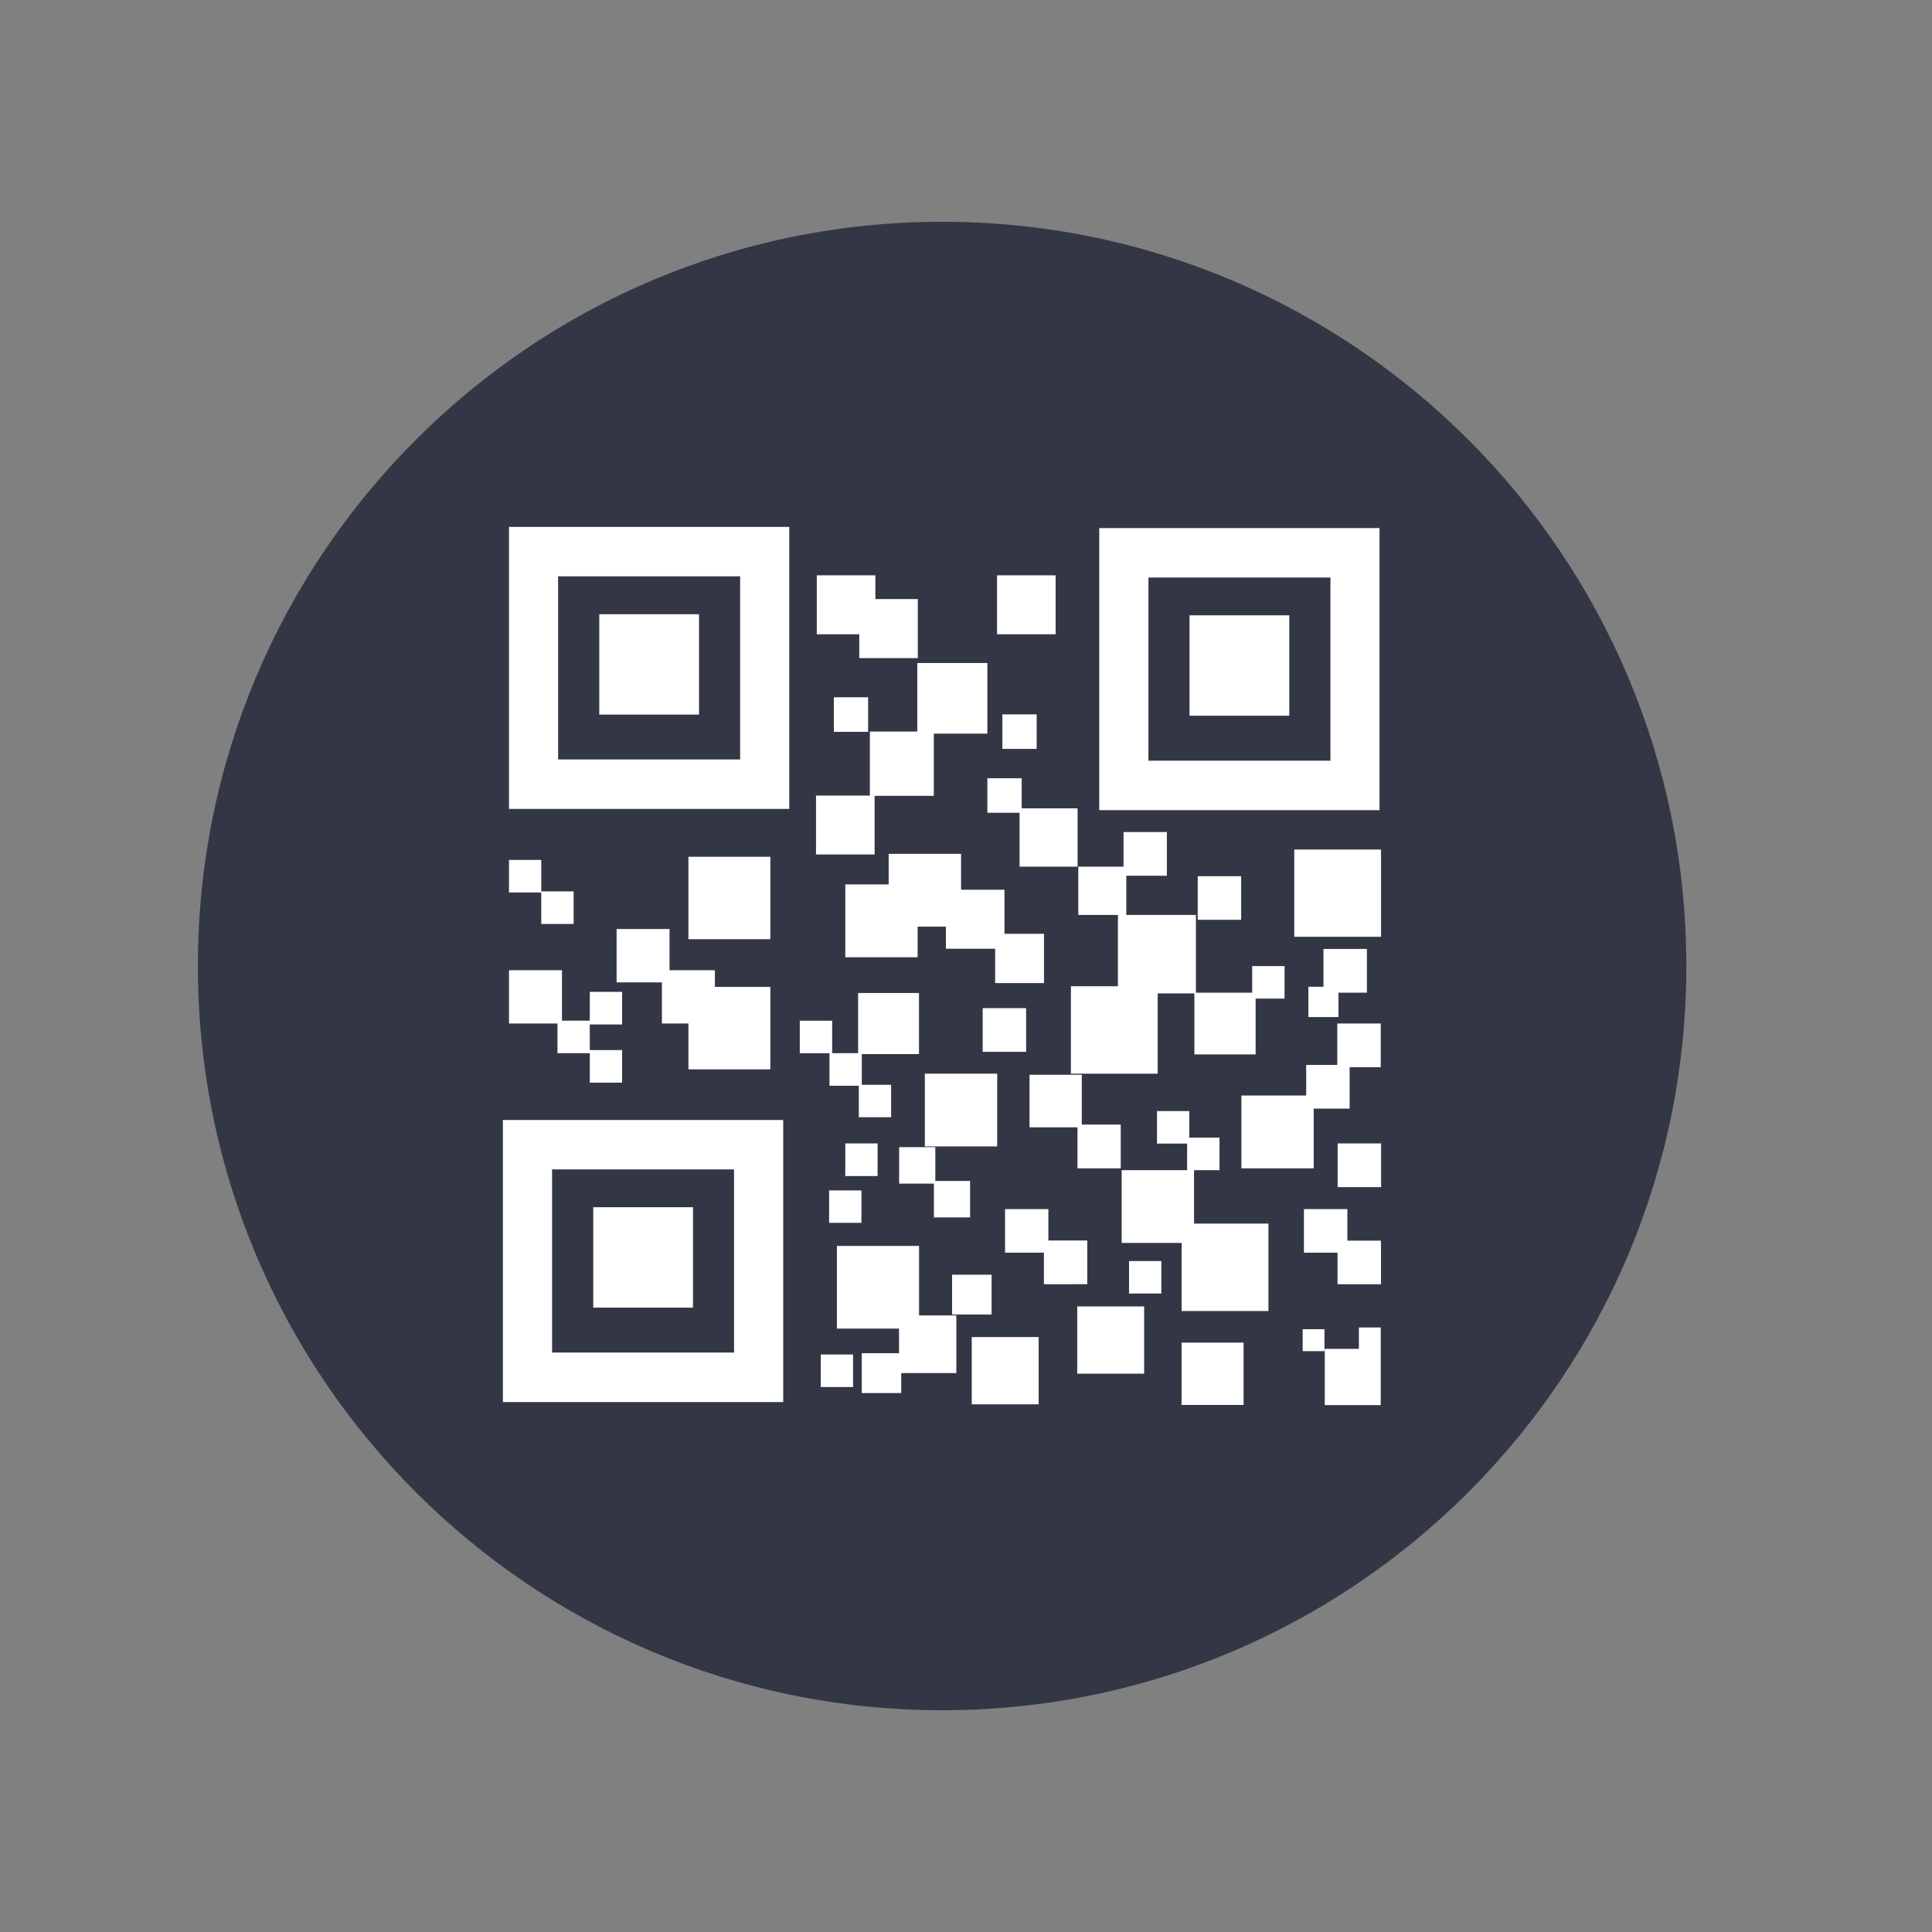 <svg width="33" height="33" viewBox="0 0 33 33" version="1.1" xmlns="http://www.w3.org/2000/svg" xmlns:xlink="http://www.w3.org/1999/xlink" xmlns:figma="http://www.figma.com/figma/ns">
<rect x="0" y="0" width="33" height="33" fill="#808080" stroke="none"/>
<title>iconmenu_codigo</title>
<desc>Created using Figma</desc>
<g id="Canvas" transform="translate(-1862 207)" figma:type="canvas">
<g id="iconmenu_codigo" style="mix-blend-mode:normal;" figma:type="frame">
<g id="Ellipse 2" style="mix-blend-mode:normal;" figma:type="ellipse">
<use xlink:href="#path0_fill" transform="translate(1865.38 -203.212)" fill="#333745" style="mix-blend-mode:normal;"/>
</g>
<g id="Ellipse 2" style="mix-blend-mode:normal;" figma:type="ellipse">
<mask id="mask0_outline_ins">
<use xlink:href="#path1_fill" fill="white" transform="translate(1862.36 -206.5)"/>
</mask>
<g mask="url(#mask0_outline_ins)">
<use xlink:href="#path2_stroke_2x" transform="translate(1862.36 -206.5)" fill="#333745" style="mix-blend-mode:normal;"/>
</g>
</g>
<g id="icon" style="mix-blend-mode:normal;" figma:type="frame">
<g id="Vector" style="mix-blend-mode:normal;" figma:type="vector">
<use xlink:href="#path3_fill" transform="translate(1870.59 -198)" fill="#FFFFFF" style="mix-blend-mode:normal;"/>
</g>
</g>
</g>
</g>
<defs>
<path id="path0_fill" d="M 25.424 12.712C 25.424 19.732 19.732 25.424 12.712 25.424C 5.691 25.424 0 19.732 0 12.712C 0 5.691 5.691 0 12.712 0C 19.732 0 25.424 5.691 25.424 12.712Z"/>
<path id="path1_fill" d="M 32 16C 32 24.837 24.837 32 16 32C 7.163 32 0 24.837 0 16C 0 7.163 7.163 0 16 0C 24.837 0 32 7.163 32 16Z"/>
<path id="path2_stroke_2x" d="M 31 16C 31 24.284 24.284 31 16 31L 16 33C 25.389 33 33 25.389 33 16L 31 16ZM 16 31C 7.716 31 1 24.284 1 16L -1 16C -1 25.389 6.611 33 16 33L 16 31ZM 1 16C 1 7.716 7.716 1 16 1L 16 -1C 6.611 -1 -1 6.611 -1 16L 1 16ZM 16 1C 24.284 1 31 7.716 31 16L 33 16C 33 6.611 25.389 -1 16 -1L 16 1Z"/>
<path id="path3_fill" d="M 14.973 0.02L 10.186 0.02L 10.186 4.838L 14.973 4.838L 14.973 0.02ZM 14.135 3.993L 11.026 3.993L 11.026 0.865L 14.135 0.865L 14.135 3.993ZM 11.728 1.51L 13.432 1.51L 13.432 3.225L 11.728 3.225L 11.728 1.51ZM 0.104 4.817L 4.891 4.817L 4.891 -1.0479e-09L 0.104 -1.0479e-09L 0.104 4.817ZM 0.943 0.844L 4.052 0.844L 4.052 3.972L 0.943 3.972L 0.943 0.844ZM 1.646 1.491L 3.35 1.491L 3.35 3.206L 1.646 3.206L 1.646 1.491ZM 0 14.948L 4.788 14.948L 4.788 10.13L 0 10.13L 0 14.948ZM 0.84 10.974L 3.948 10.974L 3.948 14.103L 0.84 14.103L 0.84 10.974ZM 1.543 11.62L 3.247 11.62L 3.247 13.335L 1.543 13.335L 1.543 11.62ZM 5.578 9.545L 6.079 9.545L 6.079 10.083L 6.631 10.083L 6.631 9.529L 6.13 9.529L 6.13 9.005L 7.107 9.005L 7.107 7.961L 6.067 7.961L 6.067 8.989L 5.624 8.989L 5.624 8.435L 5.071 8.435L 5.071 8.99L 5.578 8.99L 5.578 9.545ZM 5.572 11.333L 6.124 11.333L 6.124 11.887L 5.572 11.887L 5.572 11.333ZM 5.429 14.136L 5.981 14.136L 5.981 14.691L 5.429 14.691L 5.429 14.136ZM 5.848 10.531L 6.4 10.531L 6.4 11.088L 5.848 11.088L 5.848 10.531ZM 0.655 6.782L 1.208 6.782L 1.208 6.226L 0.655 6.226L 0.655 5.688L 0.104 5.688L 0.104 6.244L 0.655 6.244L 0.655 6.782ZM 0.932 8.989L 1.484 8.989L 1.484 9.492L 2.036 9.492L 2.036 8.936L 1.484 8.936L 1.484 8.499L 2.036 8.499L 2.036 7.942L 1.484 7.942L 1.484 8.434L 1.009 8.434L 1.009 7.572L 0.104 7.572L 0.104 8.482L 0.932 8.482L 0.932 8.989ZM 13.517 5.511L 14.999 5.511L 14.999 7.001L 13.517 7.001L 13.517 5.511ZM 14.016 7.209L 14.758 7.209L 14.758 7.956L 14.016 7.956L 14.016 7.209ZM 13.758 7.855L 14.272 7.855L 14.272 8.372L 13.758 8.372L 13.758 7.855ZM 14.258 10.531L 15 10.531L 15 11.277L 14.258 11.277L 14.258 10.531ZM 14.621 14.039L 14.038 14.039L 14.038 15L 14.994 15L 14.994 14.052L 14.994 13.674L 14.621 13.674L 14.621 14.039ZM 13.661 13.704L 14.033 13.704L 14.033 14.079L 13.661 14.079L 13.661 13.704ZM 10.553 10.956L 10.553 10.209L 9.888 10.209L 9.888 9.358L 8.995 9.358L 8.995 10.255L 9.814 10.255L 9.814 10.956L 10.553 10.956ZM 14.424 11.653L 13.682 11.653L 13.682 12.396L 14.256 12.396L 14.256 12.936L 14.998 12.936L 14.998 12.191L 14.424 12.191L 14.424 11.653ZM 9.981 12.935L 9.981 12.189L 9.317 12.189L 9.317 11.653L 8.577 11.653L 8.577 12.396L 9.241 12.396L 9.241 12.936C 9.241 12.936 9.981 12.936 9.981 12.935ZM 11.868 5.966L 12.61 5.966L 12.61 6.711L 11.868 6.711L 11.868 5.966ZM 8.195 8.22L 8.937 8.22L 8.937 8.966L 8.195 8.966L 8.195 8.22ZM 10.505 7.846L 9.702 7.846L 9.702 9.339L 11.184 9.339L 11.184 7.968L 11.811 7.968L 11.811 9.01L 12.857 9.01L 12.857 8.057L 13.351 8.057L 13.351 7.502L 12.798 7.502L 12.798 7.956L 11.837 7.956L 11.837 6.628L 10.648 6.628L 10.648 5.958L 11.341 5.958L 11.341 5.212L 10.601 5.212L 10.601 5.803L 9.828 5.803L 9.828 6.628L 10.505 6.628L 10.505 7.846ZM 7.672 12.773L 8.347 12.773L 8.347 13.453L 7.672 13.453L 7.672 12.773ZM 8.861 4.293L 8.275 4.293L 8.275 4.883L 8.825 4.883L 8.825 5.803L 9.816 5.803L 9.816 4.807L 8.861 4.807L 8.861 4.293ZM 8.531 3.202L 9.117 3.202L 9.117 3.792L 8.531 3.792L 8.531 3.202ZM 5.653 2.91L 6.238 2.91L 6.238 3.5L 5.653 3.5L 5.653 2.91ZM 6.349 4.593L 7.36 4.593L 7.36 3.531L 8.275 3.531L 8.275 2.325L 7.078 2.325L 7.078 3.495L 6.268 3.495L 6.268 4.589L 5.348 4.589L 5.348 5.595L 6.349 5.595L 6.349 4.593ZM 8.44 0.827L 9.441 0.827L 9.441 1.834L 8.44 1.834L 8.44 0.827ZM 6.087 2.241L 7.087 2.241L 7.087 1.233L 6.362 1.233L 6.362 0.827L 5.361 0.827L 5.361 1.834L 6.087 1.834L 6.087 2.241ZM 9.242 6.95L 8.567 6.95L 8.567 6.198L 7.826 6.198L 7.826 5.584L 6.589 5.584L 6.589 6.106L 5.848 6.106L 5.848 7.35L 7.084 7.35L 7.084 6.828L 7.567 6.828L 7.567 7.205L 8.408 7.205L 8.408 7.792L 9.242 7.792L 9.242 6.95ZM 3.169 5.634L 4.568 5.634L 4.568 7.042L 3.169 7.042L 3.169 5.634ZM 7.98 11.794L 7.98 11.171L 7.386 11.171L 7.386 10.594L 6.768 10.594L 6.768 11.217L 7.362 11.217L 7.362 11.794L 7.98 11.794ZM 11.805 10.987L 12.24 10.987L 12.24 10.432L 11.724 10.432L 11.724 9.978L 11.172 9.978L 11.172 10.533L 11.687 10.533L 11.687 10.987L 10.569 10.987L 10.569 12.23L 11.593 12.23L 11.593 13.393L 13.076 13.393L 13.076 11.9L 11.805 11.9C 11.805 11.901 11.805 10.987 11.805 10.987ZM 12.614 10.956L 13.849 10.956L 13.849 9.936L 14.463 9.936L 14.463 9.229L 14.994 9.229L 14.994 8.482L 14.252 8.482L 14.252 9.19L 13.721 9.19L 13.721 9.712L 12.614 9.712L 12.614 10.956ZM 7.207 9.339L 8.443 9.339L 8.443 10.582L 7.207 10.582L 7.207 9.339ZM 1.942 6.868L 1.942 7.78L 2.716 7.78L 2.716 8.482L 3.169 8.482L 3.169 9.265L 4.568 9.265L 4.568 7.857L 3.621 7.857L 3.621 7.572L 2.846 7.572L 2.846 6.868L 1.942 6.868ZM 10.695 12.54L 11.247 12.54L 11.247 13.094L 10.695 13.094L 10.695 12.54ZM 7.108 12.281L 5.705 12.281L 5.705 13.693L 6.766 13.693L 6.766 14.114L 6.129 14.114L 6.129 14.794L 6.804 14.794L 6.804 14.453L 7.745 14.453L 7.745 13.468L 7.108 13.468L 7.108 12.281ZM 8.008 13.838L 9.151 13.838L 9.151 14.987L 8.008 14.987L 8.008 13.838ZM 9.81 13.315L 10.953 13.315L 10.953 14.463L 9.81 14.463L 9.81 13.315ZM 11.592 13.933L 12.651 13.933L 12.651 14.998L 11.592 14.998L 11.592 13.933Z"/>
</defs>
</svg>

